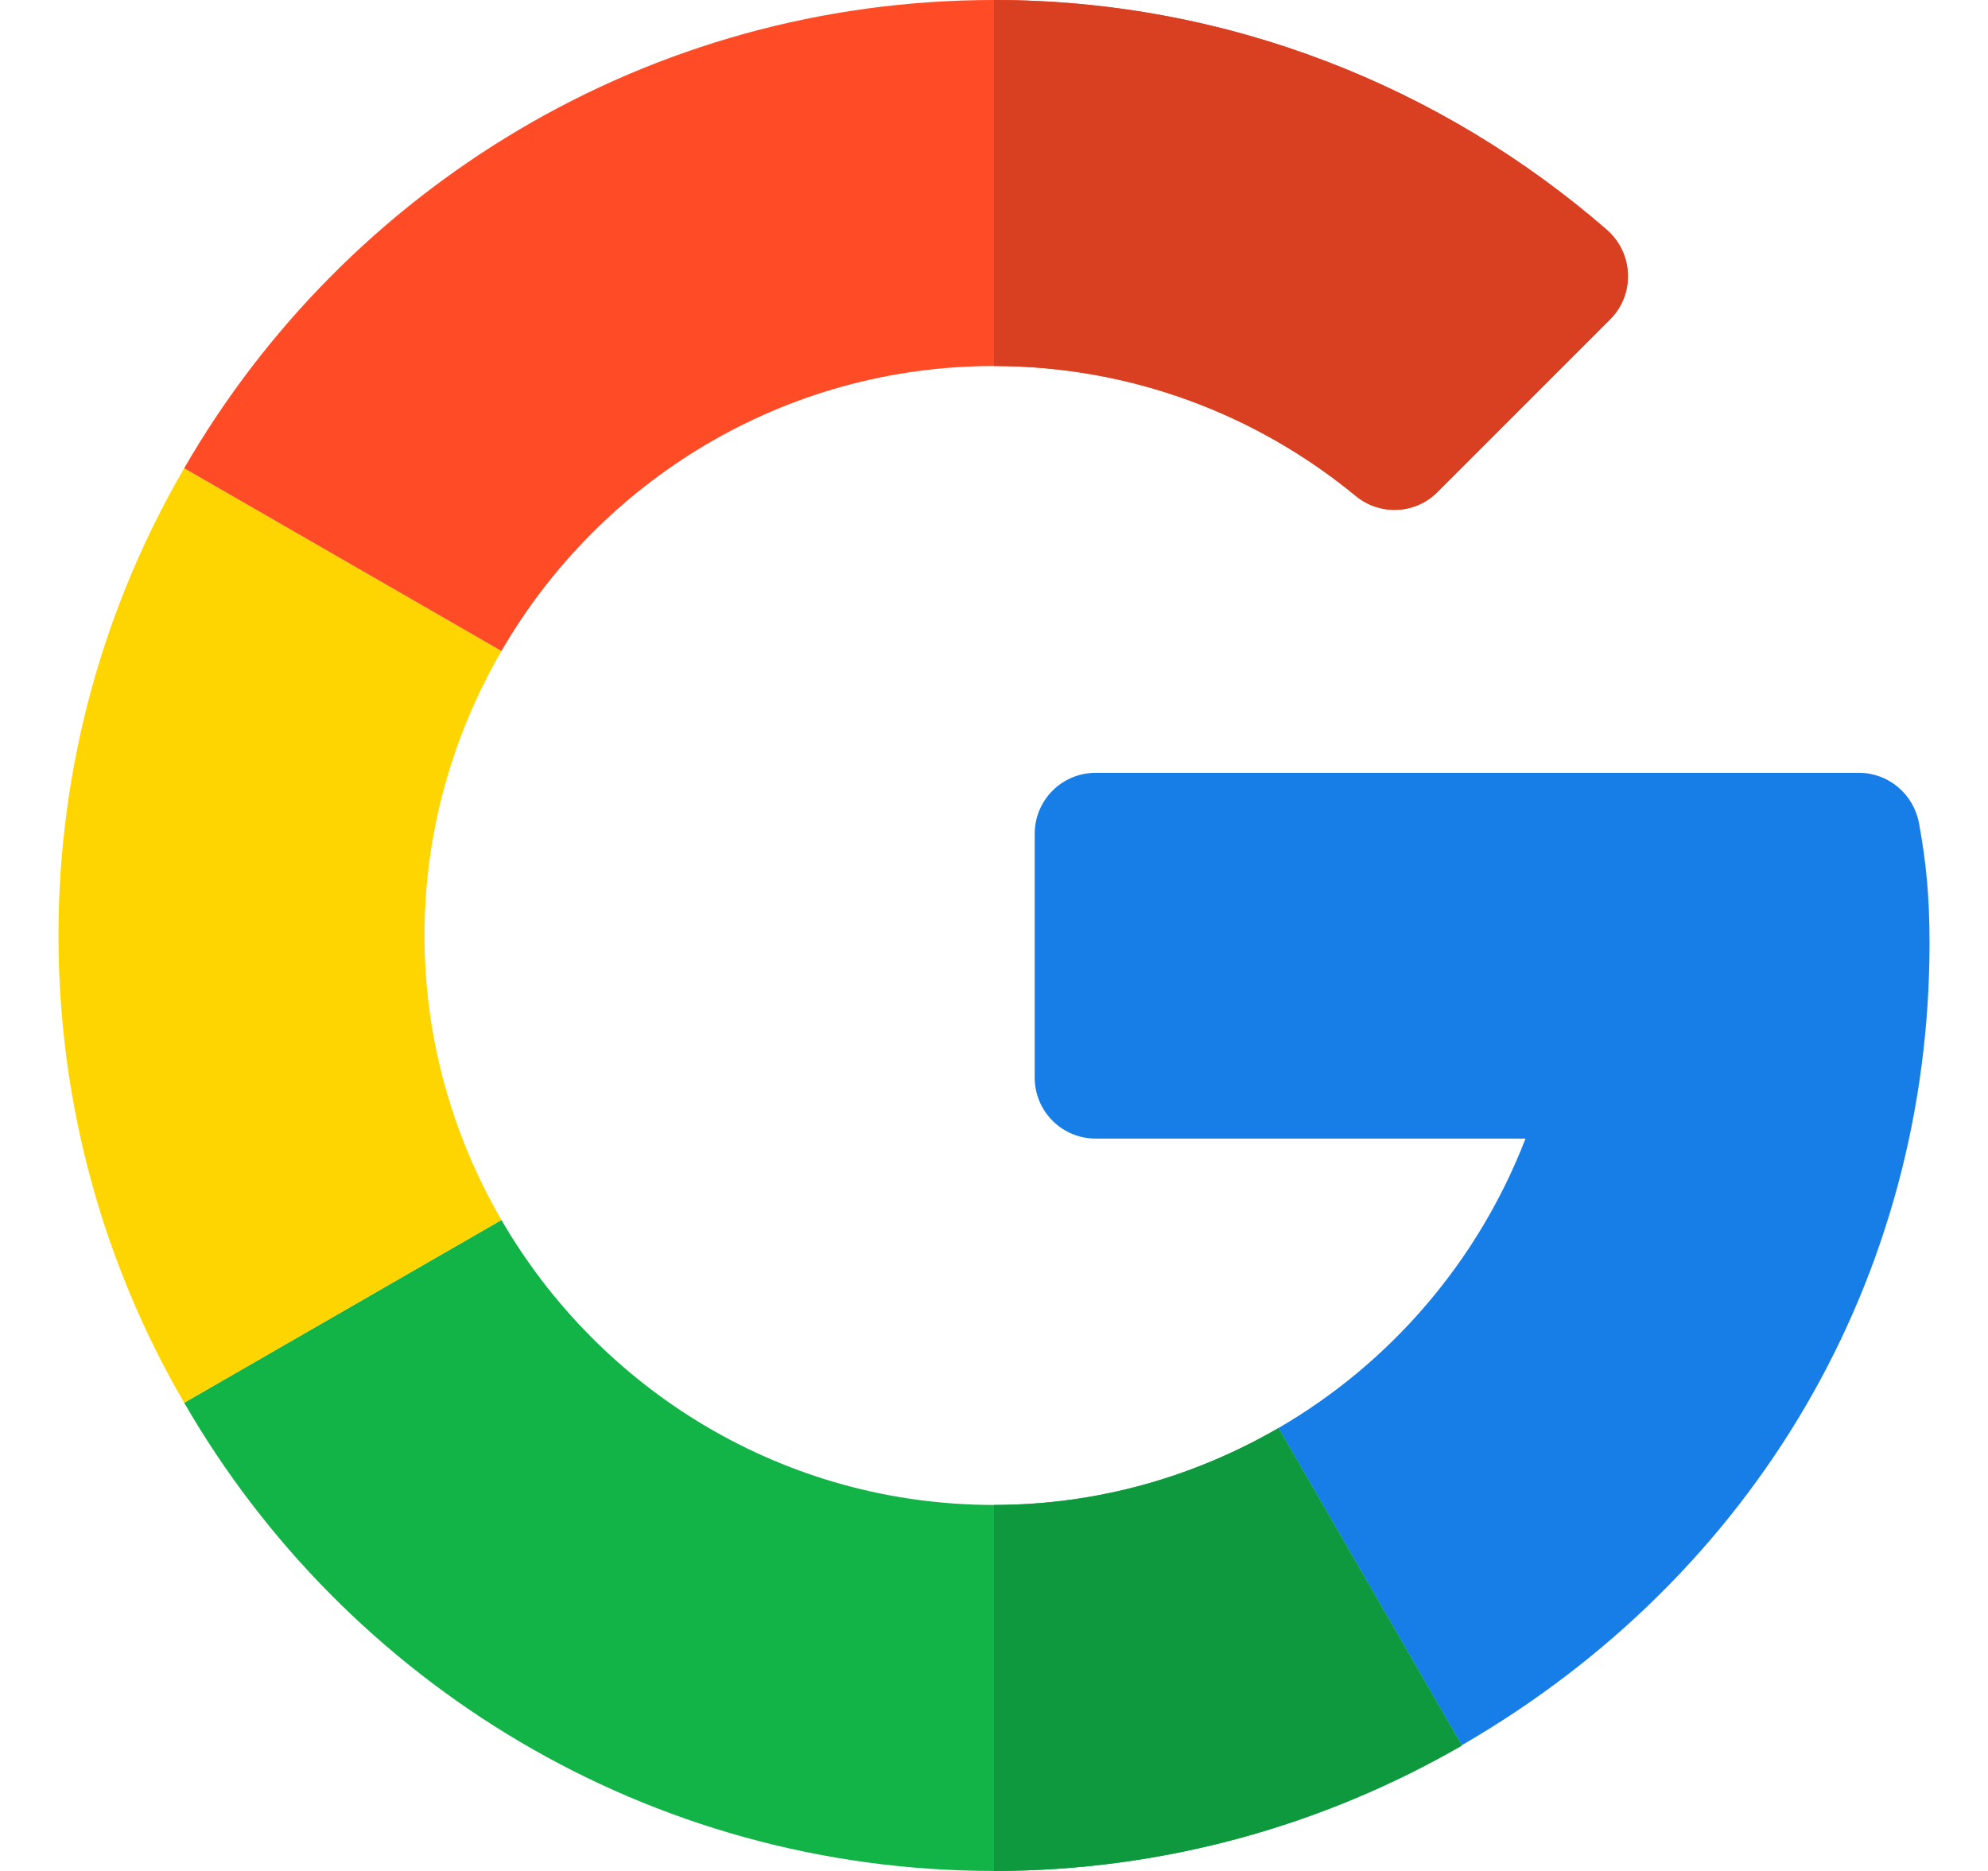 <svg width="17" height="16" viewBox="0 0 17 16" fill="none" xmlns="http://www.w3.org/2000/svg">
<g id="fi_300221" clip-path="url(#clip0_2749_18352)">
<path id="Vector" d="M15.896 6.609L9.37 6.609C9.081 6.609 8.848 6.842 8.848 7.131V9.215C8.848 9.504 9.081 9.737 9.37 9.737H13.045C12.642 10.782 11.891 11.656 10.933 12.212L12.5 14.925C15.014 13.471 16.5 10.92 16.5 8.065C16.5 7.658 16.47 7.367 16.41 7.04C16.364 6.791 16.149 6.609 15.896 6.609Z" fill="#167EE6"/>
<path id="Vector_2" d="M8.5 12.87C6.701 12.87 5.131 11.887 4.288 10.433L1.575 11.996C2.956 14.389 5.542 16 8.5 16C9.951 16 11.32 15.609 12.5 14.928V14.925L10.933 12.212C10.216 12.627 9.387 12.87 8.5 12.87Z" fill="#12B347"/>
<path id="Vector_3" d="M12.5 14.928V14.925L10.933 12.212C10.216 12.628 9.387 12.87 8.5 12.87V16C9.951 16 11.32 15.609 12.5 14.928Z" fill="#0F993E"/>
<path id="Vector_4" d="M3.63 8C3.63 7.114 3.872 6.284 4.288 5.567L1.575 4.004C0.891 5.18 0.5 6.545 0.5 8C0.5 9.455 0.891 10.821 1.575 11.996L4.288 10.433C3.872 9.716 3.63 8.887 3.63 8Z" fill="#FFD500"/>
<path id="Vector_5" d="M8.5 3.13C9.673 3.13 10.75 3.547 11.592 4.24C11.799 4.411 12.101 4.399 12.291 4.209L13.768 2.732C13.984 2.516 13.969 2.163 13.738 1.963C12.328 0.74 10.494 0 8.5 0C5.542 0 2.956 1.611 1.575 4.004L4.288 5.567C5.131 4.113 6.701 3.13 8.5 3.13Z" fill="#FF4B26"/>
<path id="Vector_6" d="M11.592 4.24C11.799 4.411 12.101 4.399 12.291 4.209L13.768 2.732C13.984 2.516 13.969 2.163 13.738 1.963C12.328 0.74 10.494 0 8.5 0V3.13C9.673 3.13 10.75 3.547 11.592 4.24Z" fill="#D93F21"/>
</g>
<defs>
<clipPath id="clip0_2749_18352">
<rect width="16" height="16" fill="white" transform="translate(0.5)"/>
</clipPath>
</defs>
</svg>
